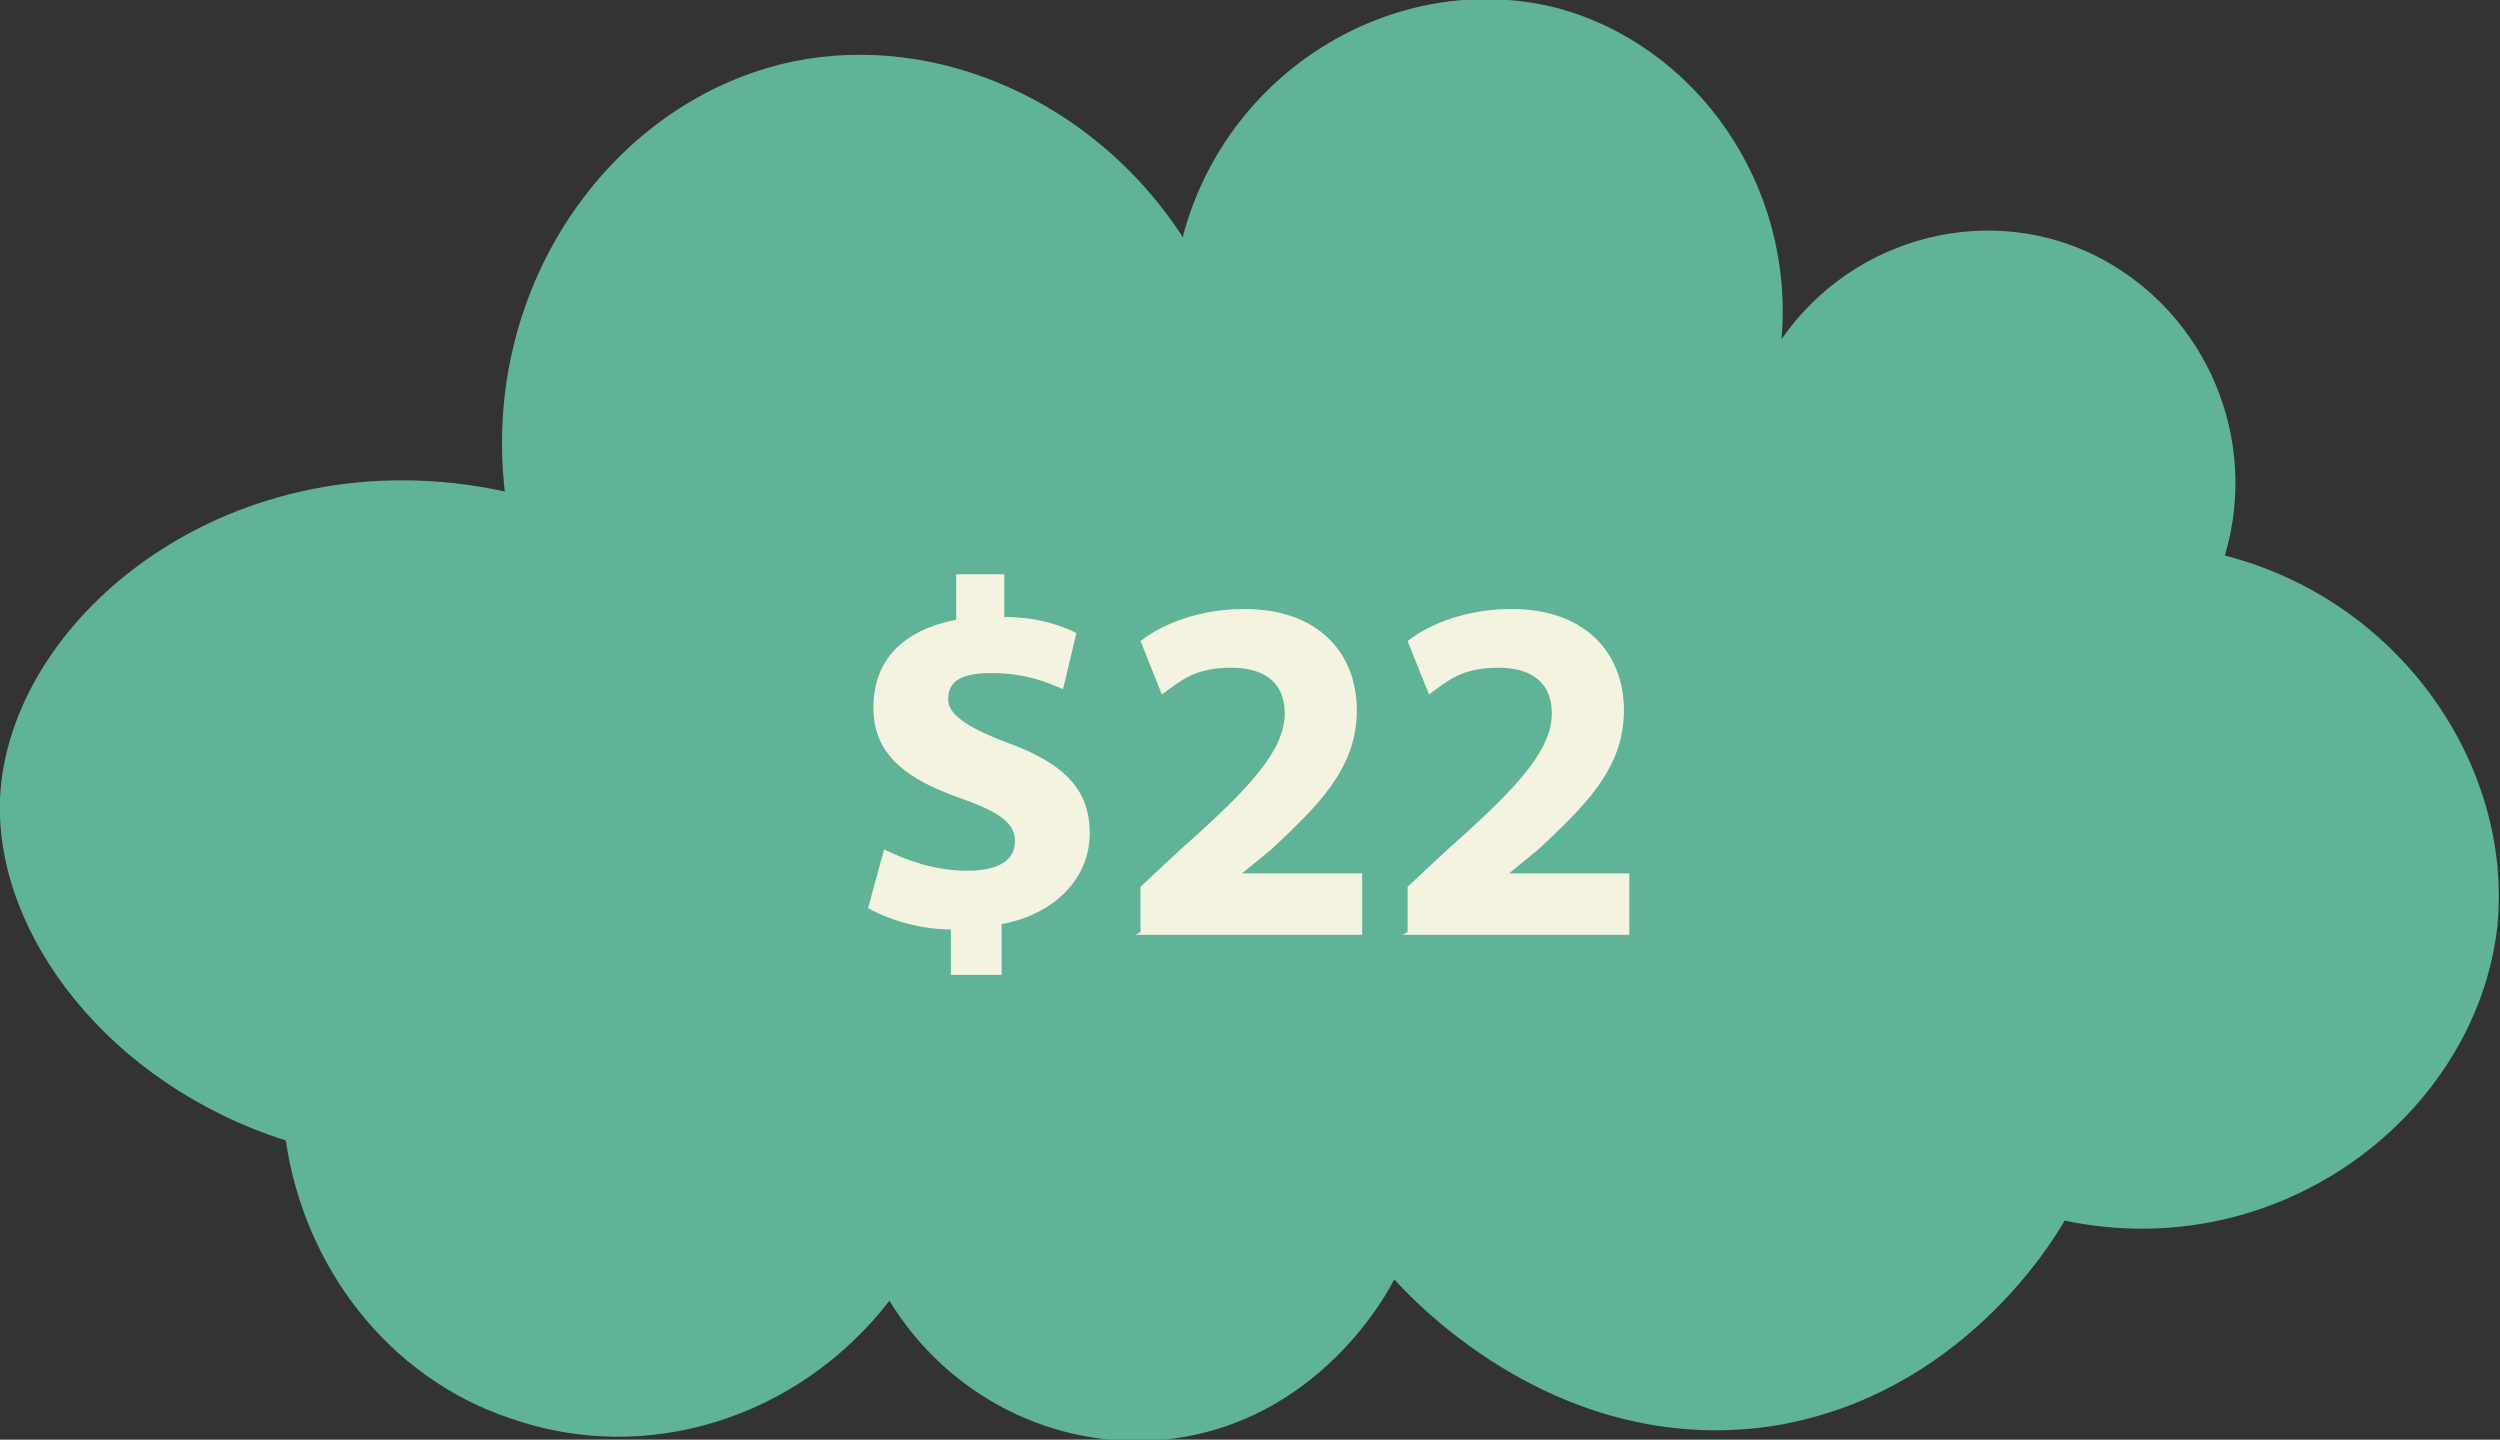<svg xmlns="http://www.w3.org/2000/svg" id="Capa_1" viewBox="0 0 93.6 53.9"><rect x="0" y="0" width="93.6" height="53.9" fill="#333333" stroke="none"/><defs><style>      .st0 {        fill: #5fb396;      }      .st1 {        fill: #f3f3e0;      }    </style></defs><path class="st0" d="M44.3,8.8c1.7-6.3,8.1-10,14-8.5,5.2,1.4,8.9,6.6,8.4,12.4,2.7-3.9,7.9-5.2,12-3,3.9,2.1,5.9,6.7,4.6,11.1,6.6,1.7,10.8,7.9,10.2,13.9-.8,7-8.1,12.7-16.2,11-.4.7-3.9,6.6-11,7.7-8.3,1.2-13.8-5.2-14.1-5.5-.2.4-2.8,5.4-8.6,6-4.1.4-8.1-1.6-10.3-5.2-3.4,4.4-9.1,6.2-14.2,4.4-4.5-1.5-7.7-5.6-8.4-10.4C4.1,40.6-.2,35,0,29.9c.3-6.8,8.7-13.7,18.9-11.5-.9-7.8,4.1-14.7,10.8-16.1,5.4-1.1,11.3,1.5,14.6,6.6"></path><g><path class="st1" d="M35.6,36.5v-1.7c-1.2,0-2.4-.4-3.1-.8l.6-2.2c.8.4,1.9.8,3.1.8s1.8-.4,1.8-1.1-.6-1.1-2-1.6c-2-.7-3.3-1.6-3.3-3.4s1.1-2.9,3.1-3.3v-1.7h1.8v1.6c1.2,0,2.1.3,2.7.6l-.5,2.1c-.5-.2-1.3-.6-2.7-.6s-1.6.5-1.6,1,.6,1,2.2,1.6c2.2.8,3.1,1.8,3.1,3.4s-1.2,3-3.3,3.4v1.9h-1.8Z"></path><path class="st1" d="M52.7,34.9v-1.7l1.5-1.4c2.6-2.3,3.9-3.7,3.9-5.1,0-1-.6-1.7-2-1.7s-1.9.5-2.6,1l-.8-2c.9-.7,2.3-1.2,3.9-1.2,2.7,0,4.2,1.6,4.2,3.8s-1.5,3.6-3.2,5.2l-1.1.9h0s4.5,0,4.5,0v2.3h-8.5Z"></path><path class="st1" d="M42.7,34.9v-1.7l1.5-1.4c2.6-2.3,3.9-3.7,3.9-5.1,0-1-.6-1.7-2-1.7s-1.9.5-2.6,1l-.8-2c.9-.7,2.3-1.2,3.9-1.2,2.7,0,4.2,1.6,4.2,3.8s-1.5,3.6-3.2,5.2l-1.1.9h0s4.5,0,4.5,0v2.3h-8.5Z"></path></g></svg>